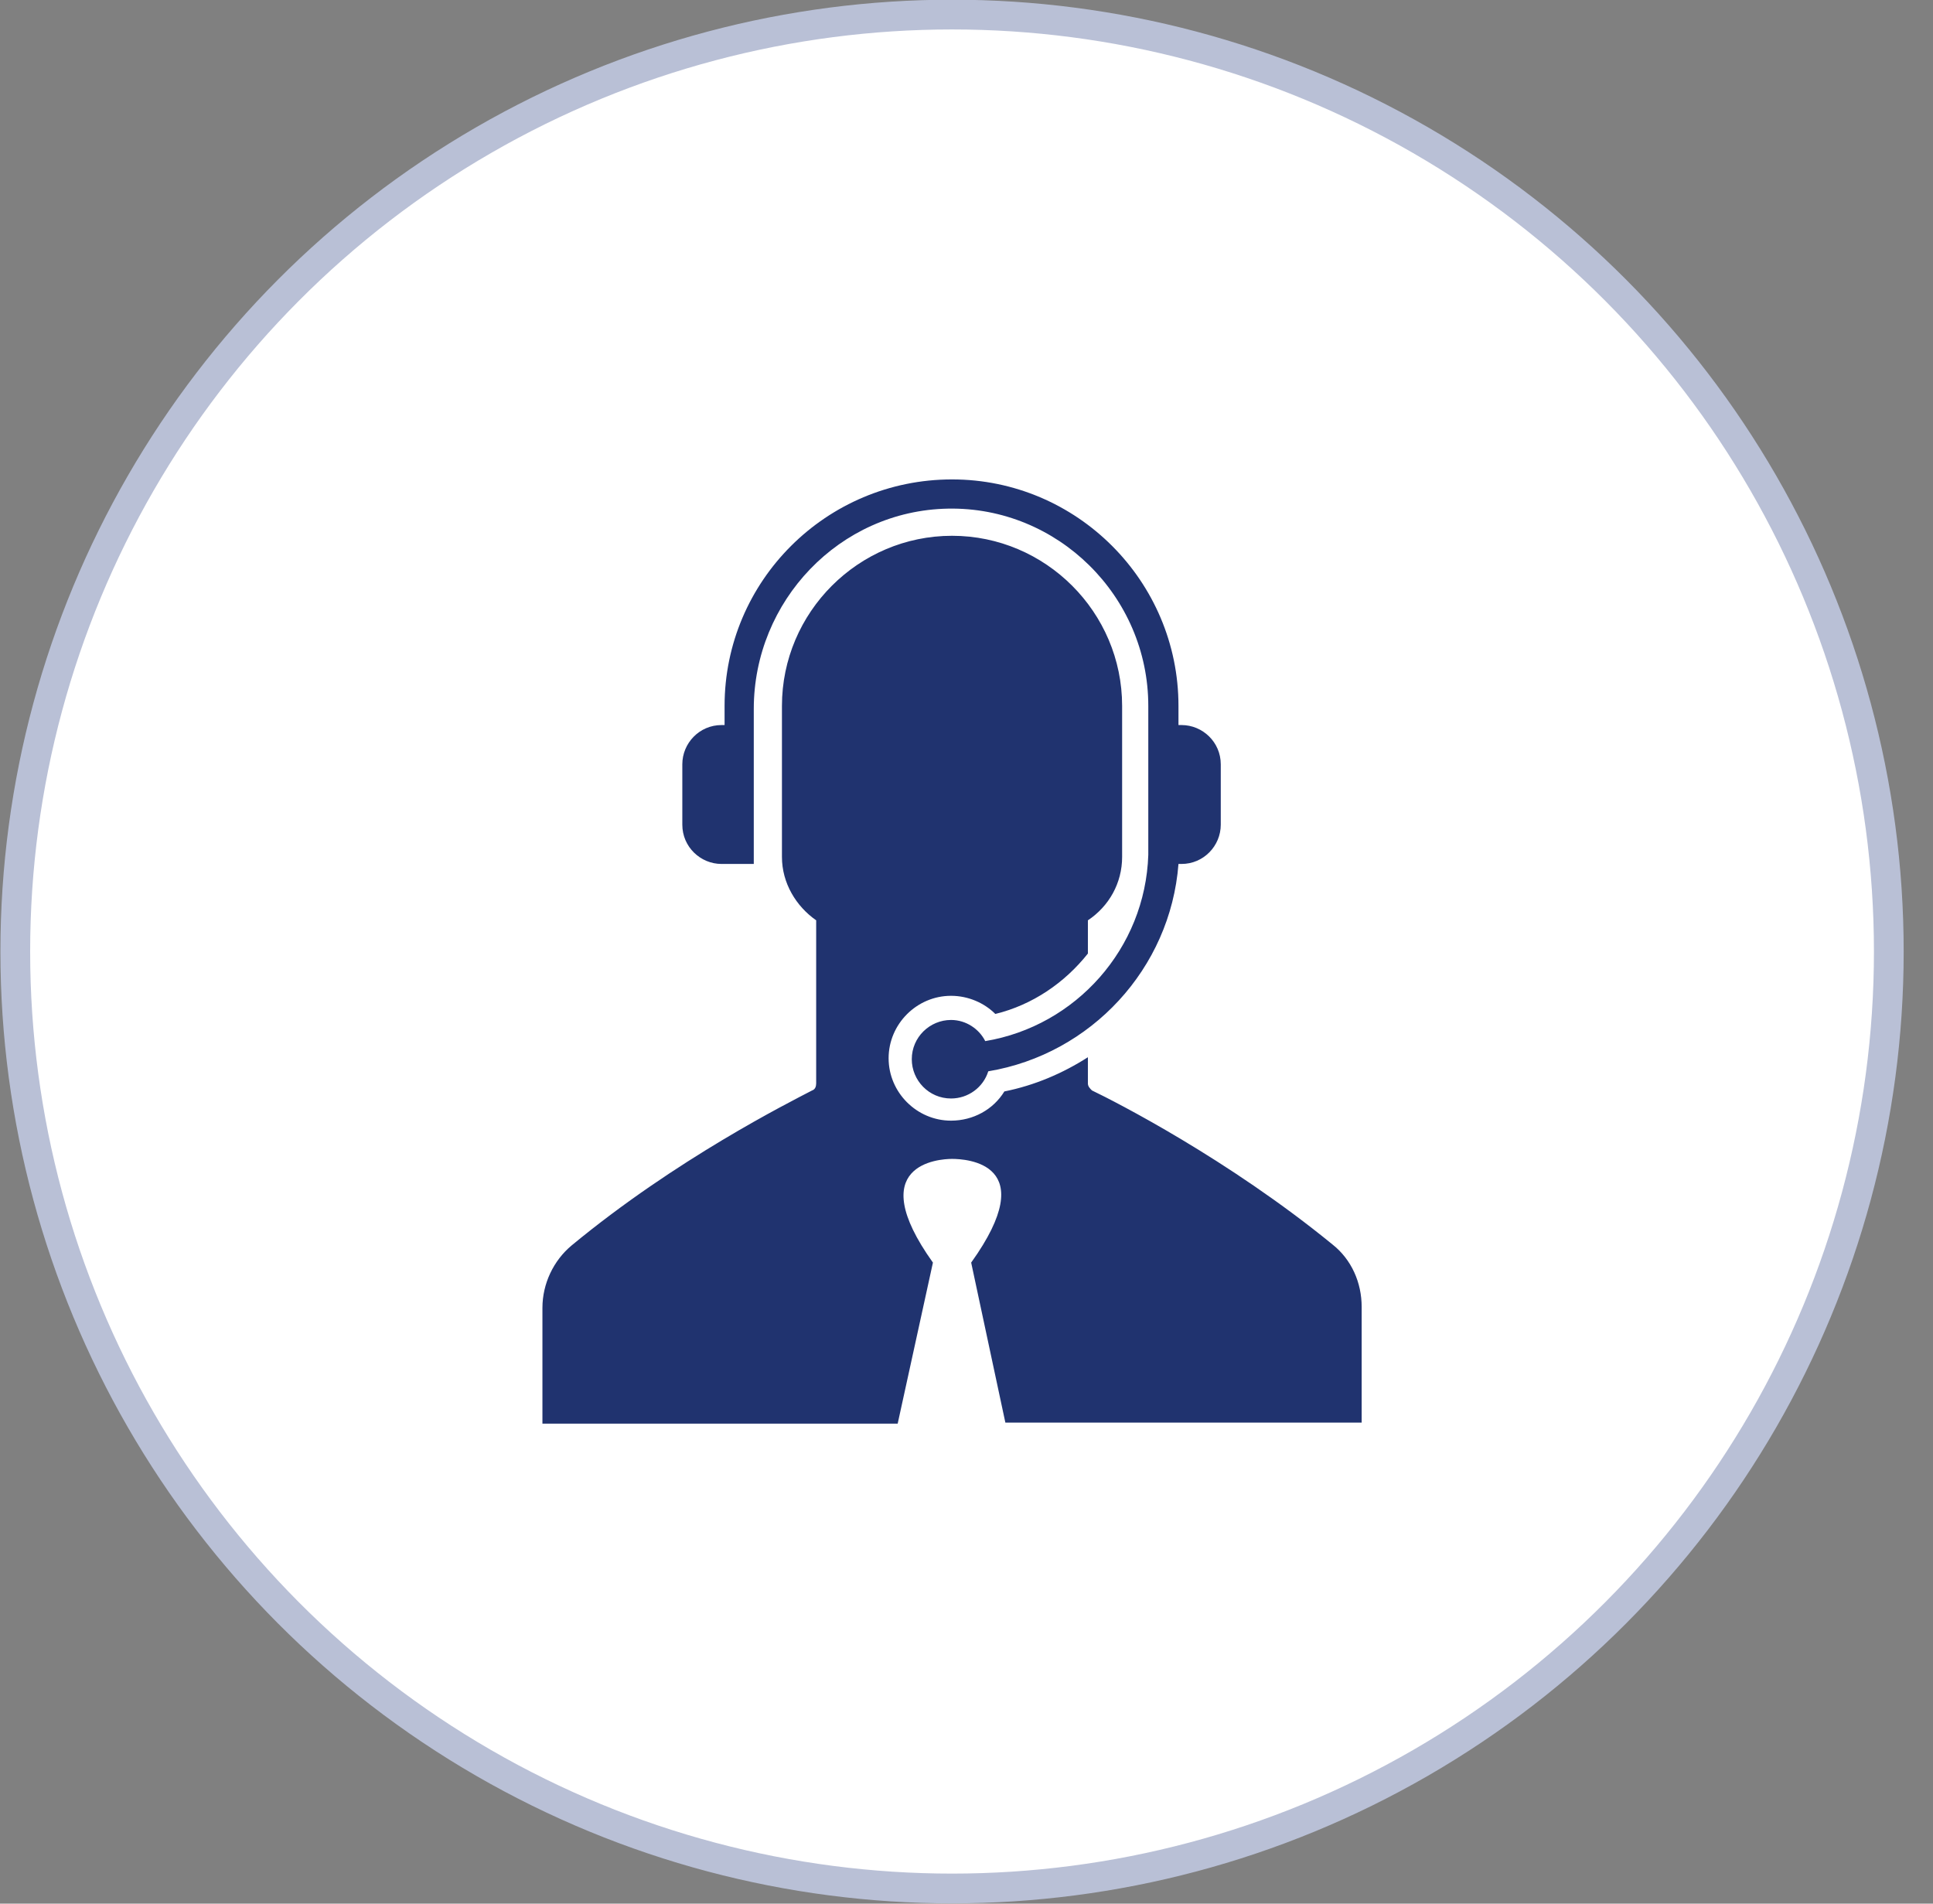<svg width="65" height="64" viewBox="0 0 65 64" fill="none" xmlns="http://www.w3.org/2000/svg">
<rect x="0" y="0" width="65" height="64" fill="#808080" stroke="none"/>
<circle cx="32.014" cy="31.99" r="31.5" fill="white" stroke="#B9C0D6"/>
<path d="M32.657 42.448C35.059 39.097 32.487 38.962 32.014 38.962C31.574 38.962 29.002 39.131 31.371 42.448L30.186 47.862H18.24V43.971C18.24 43.158 18.612 42.38 19.221 41.872C22.741 38.962 26.531 37.067 27.309 36.66C27.411 36.627 27.445 36.525 27.445 36.424V30.941C26.768 30.467 26.294 29.689 26.294 28.809V23.733C26.294 20.585 28.866 18.013 32.014 18.013C35.161 18.013 37.733 20.585 37.733 23.733V28.809C37.733 29.689 37.293 30.467 36.582 30.941V32.058C35.804 33.039 34.721 33.784 33.469 34.089C33.097 33.716 32.555 33.479 31.98 33.479C30.829 33.479 29.881 34.427 29.881 35.578C29.881 36.728 30.829 37.676 31.98 37.676C32.724 37.676 33.401 37.303 33.773 36.694C34.789 36.491 35.736 36.085 36.582 35.544V36.424C36.582 36.525 36.65 36.593 36.718 36.66C37.496 37.033 41.286 38.962 44.806 41.838C45.449 42.346 45.788 43.124 45.788 43.937V47.828H33.807L32.657 42.448ZM24.365 23.733V24.376H24.264C23.519 24.376 22.944 24.985 22.944 25.696V27.726C22.944 28.471 23.553 29.046 24.264 29.046H25.347V25.154V23.834C25.347 20.213 28.223 17.167 31.878 17.1C35.567 17.032 38.613 20.044 38.613 23.733V25.154V28.741C38.511 31.889 36.176 34.495 33.13 35.002C32.927 34.596 32.487 34.291 31.98 34.291C31.269 34.291 30.66 34.867 30.66 35.611C30.66 36.322 31.235 36.931 31.98 36.931C32.555 36.931 33.063 36.559 33.232 36.017C36.684 35.442 39.357 32.566 39.628 29.046H39.73C40.474 29.046 41.05 28.437 41.05 27.726V25.696C41.05 24.951 40.44 24.376 39.73 24.376H39.628V23.733C39.628 19.536 36.21 16.118 32.014 16.118C27.783 16.118 24.365 19.536 24.365 23.733Z" fill="#20336F"/>
</svg>
